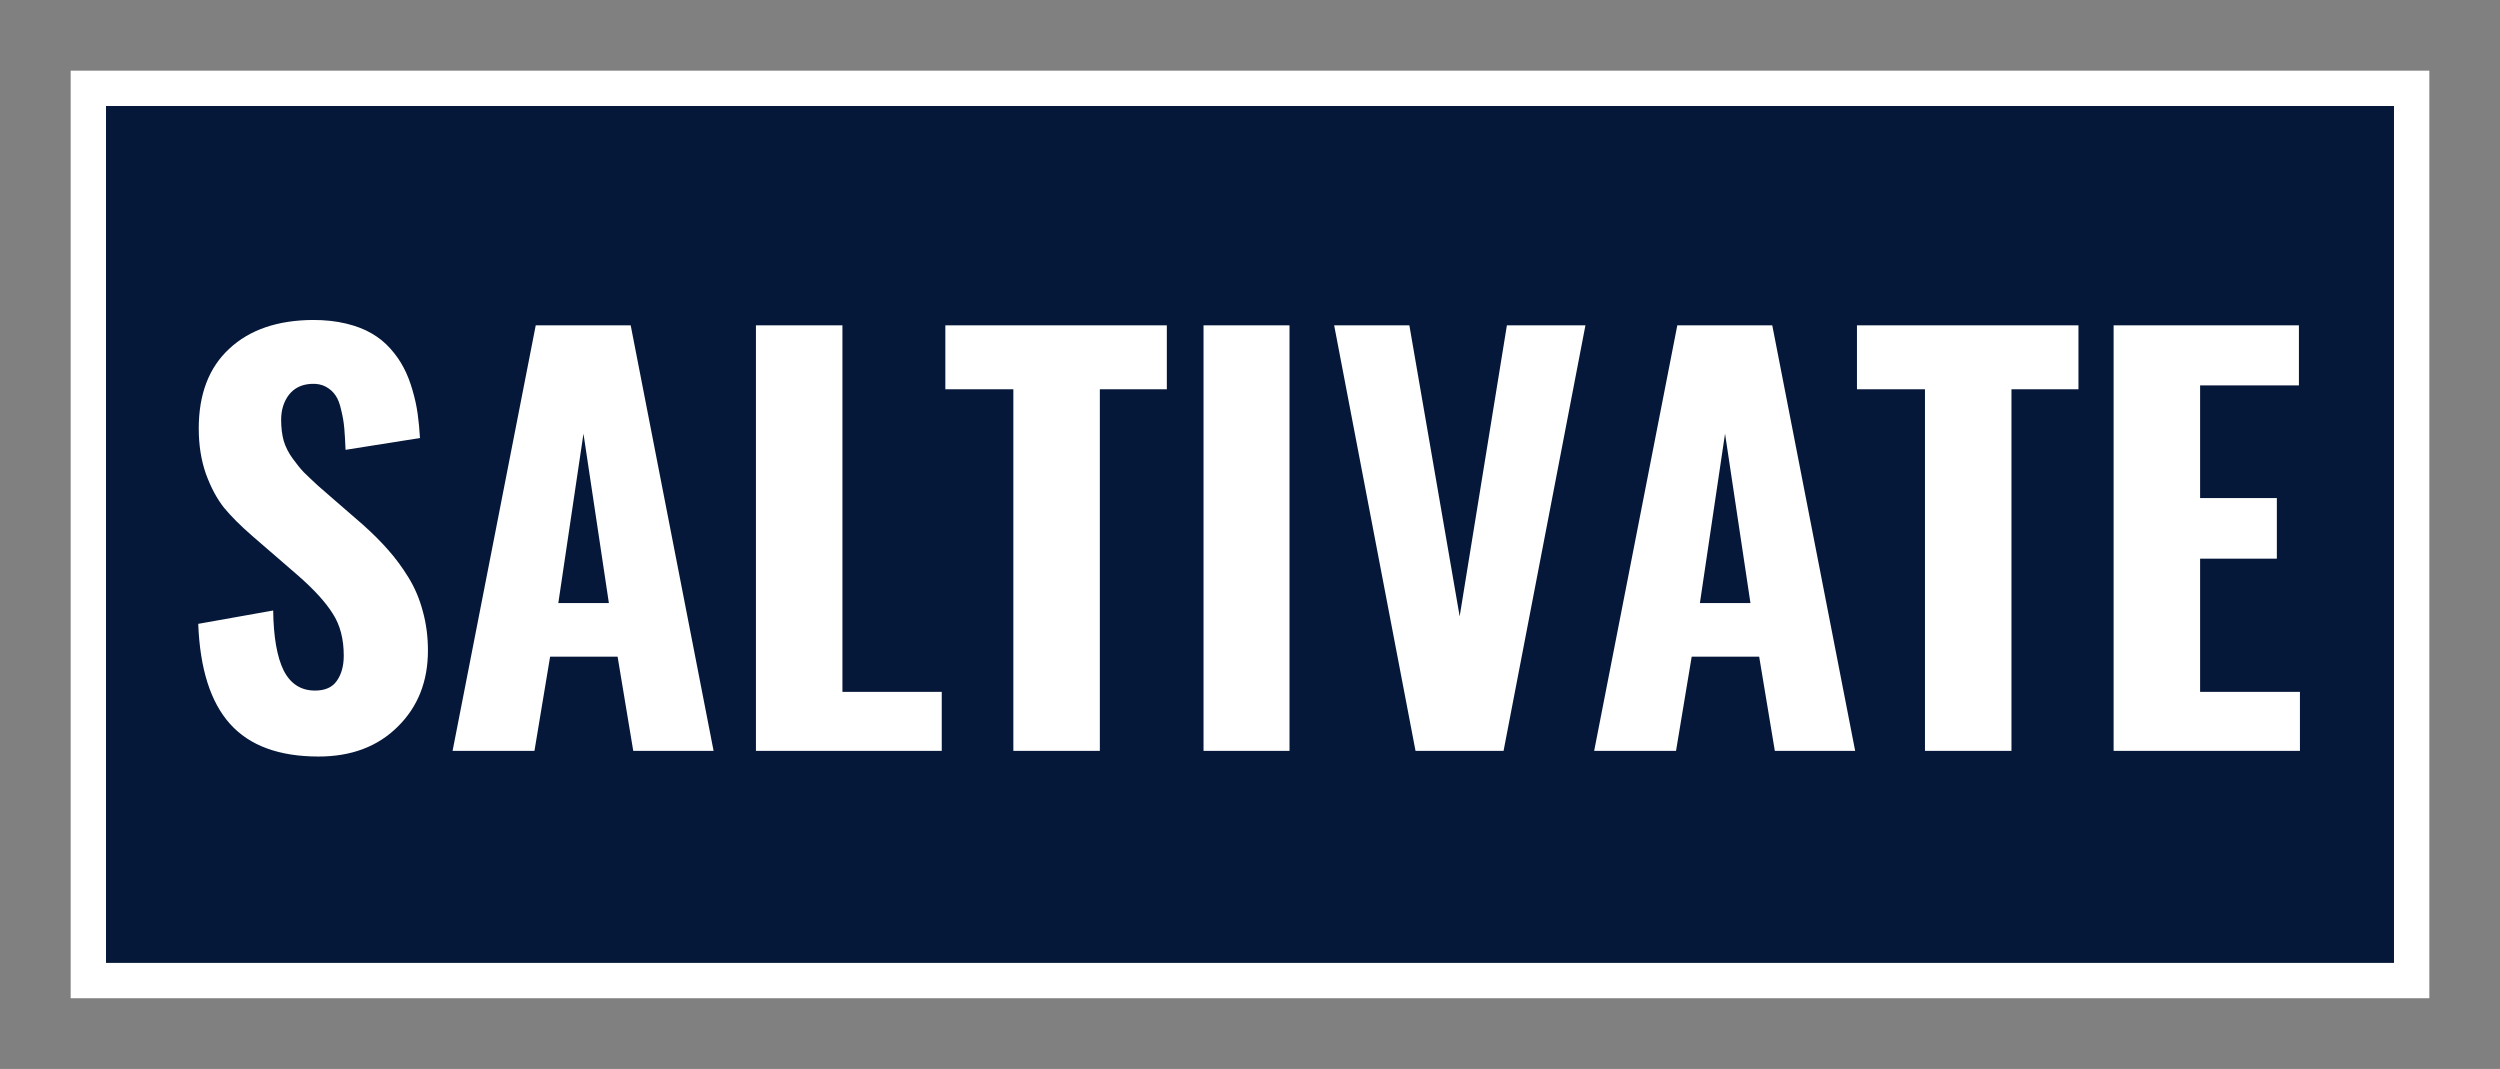 <svg width="566" height="242" viewBox="0 0 566 242" fill="none" xmlns="http://www.w3.org/2000/svg">
<rect x="0" y="0" width="566" height="242" fill="#808080" stroke="none"/>
<rect x="20" y="20" width="526" height="202" fill="#061839"/>
<path d="M72.132 171.278C63.184 171.278 56.502 168.819 52.086 163.899C47.67 158.979 45.268 151.426 44.881 141.238L61.848 138.216C61.925 144.221 62.719 148.753 64.23 151.813C65.779 154.834 68.142 156.345 71.319 156.345C73.604 156.345 75.251 155.609 76.258 154.137C77.304 152.665 77.827 150.767 77.827 148.443C77.827 144.647 76.994 141.47 75.328 138.914C73.701 136.318 71.067 133.432 67.426 130.256L57.083 121.308C54.449 119.022 52.318 116.892 50.691 114.916C49.103 112.902 47.747 110.364 46.624 107.304C45.539 104.205 44.997 100.777 44.997 97.019C44.997 89.233 47.302 83.21 51.912 78.949C56.521 74.649 62.855 72.48 70.912 72.441C73.624 72.441 76.103 72.712 78.35 73.254C80.596 73.797 82.514 74.533 84.102 75.462C85.729 76.392 87.162 77.554 88.402 78.949C89.641 80.343 90.649 81.796 91.423 83.307C92.198 84.779 92.857 86.464 93.399 88.362C93.941 90.221 94.329 92.003 94.561 93.707C94.793 95.373 94.968 97.194 95.084 99.169L78.233 101.842C78.156 99.867 78.059 98.22 77.943 96.903C77.827 95.586 77.594 94.231 77.246 92.836C76.936 91.403 76.51 90.299 75.967 89.524C75.425 88.71 74.689 88.052 73.759 87.548C72.83 87.045 71.726 86.832 70.447 86.909C68.278 87.025 66.593 87.858 65.392 89.408C64.23 90.957 63.649 92.836 63.649 95.044C63.649 96.787 63.843 98.375 64.23 99.809C64.656 101.203 65.334 102.54 66.264 103.818C67.193 105.096 68.026 106.123 68.762 106.897C69.537 107.672 70.641 108.718 72.074 110.035L82.243 118.867C84.412 120.804 86.291 122.683 87.879 124.503C89.506 126.324 91.036 128.396 92.469 130.721C93.903 133.045 94.987 135.602 95.723 138.391C96.498 141.18 96.885 144.143 96.885 147.281C96.885 154.292 94.6 160.045 90.029 164.538C85.497 169.032 79.531 171.278 72.132 171.278ZM126.403 136.531H137.85L132.097 98.182L126.403 136.531ZM102.463 170L121.29 73.661H142.789L161.557 170H143.37L139.825 148.675H124.543L120.999 170H102.463ZM171.144 170V73.661H190.726V156.636H213.212V170H171.144ZM229.424 170V88.129H214.026V73.661H264.171V88.129H249.005V170H229.424ZM272.48 170V73.661H291.945V170H272.48ZM320.475 170L302.056 73.661H319.081L330.469 139.553L341.161 73.661H358.941L340.405 170H320.475ZM384.856 136.531H396.303L390.55 98.182L384.856 136.531ZM360.917 170L379.743 73.661H401.242L420.01 170H401.823L398.278 148.675H382.997L379.452 170H360.917ZM435.814 170V88.129H420.417V73.661H470.562V88.129H455.396V170H435.814ZM478.522 170V73.661H520.474V87.258H498.104V112.766H515.477V126.479H498.104V156.636H520.707V170H478.522Z" fill="white"/>
<rect x="20" y="20" width="526" height="202" stroke="white" stroke-width="8"/>
</svg>
